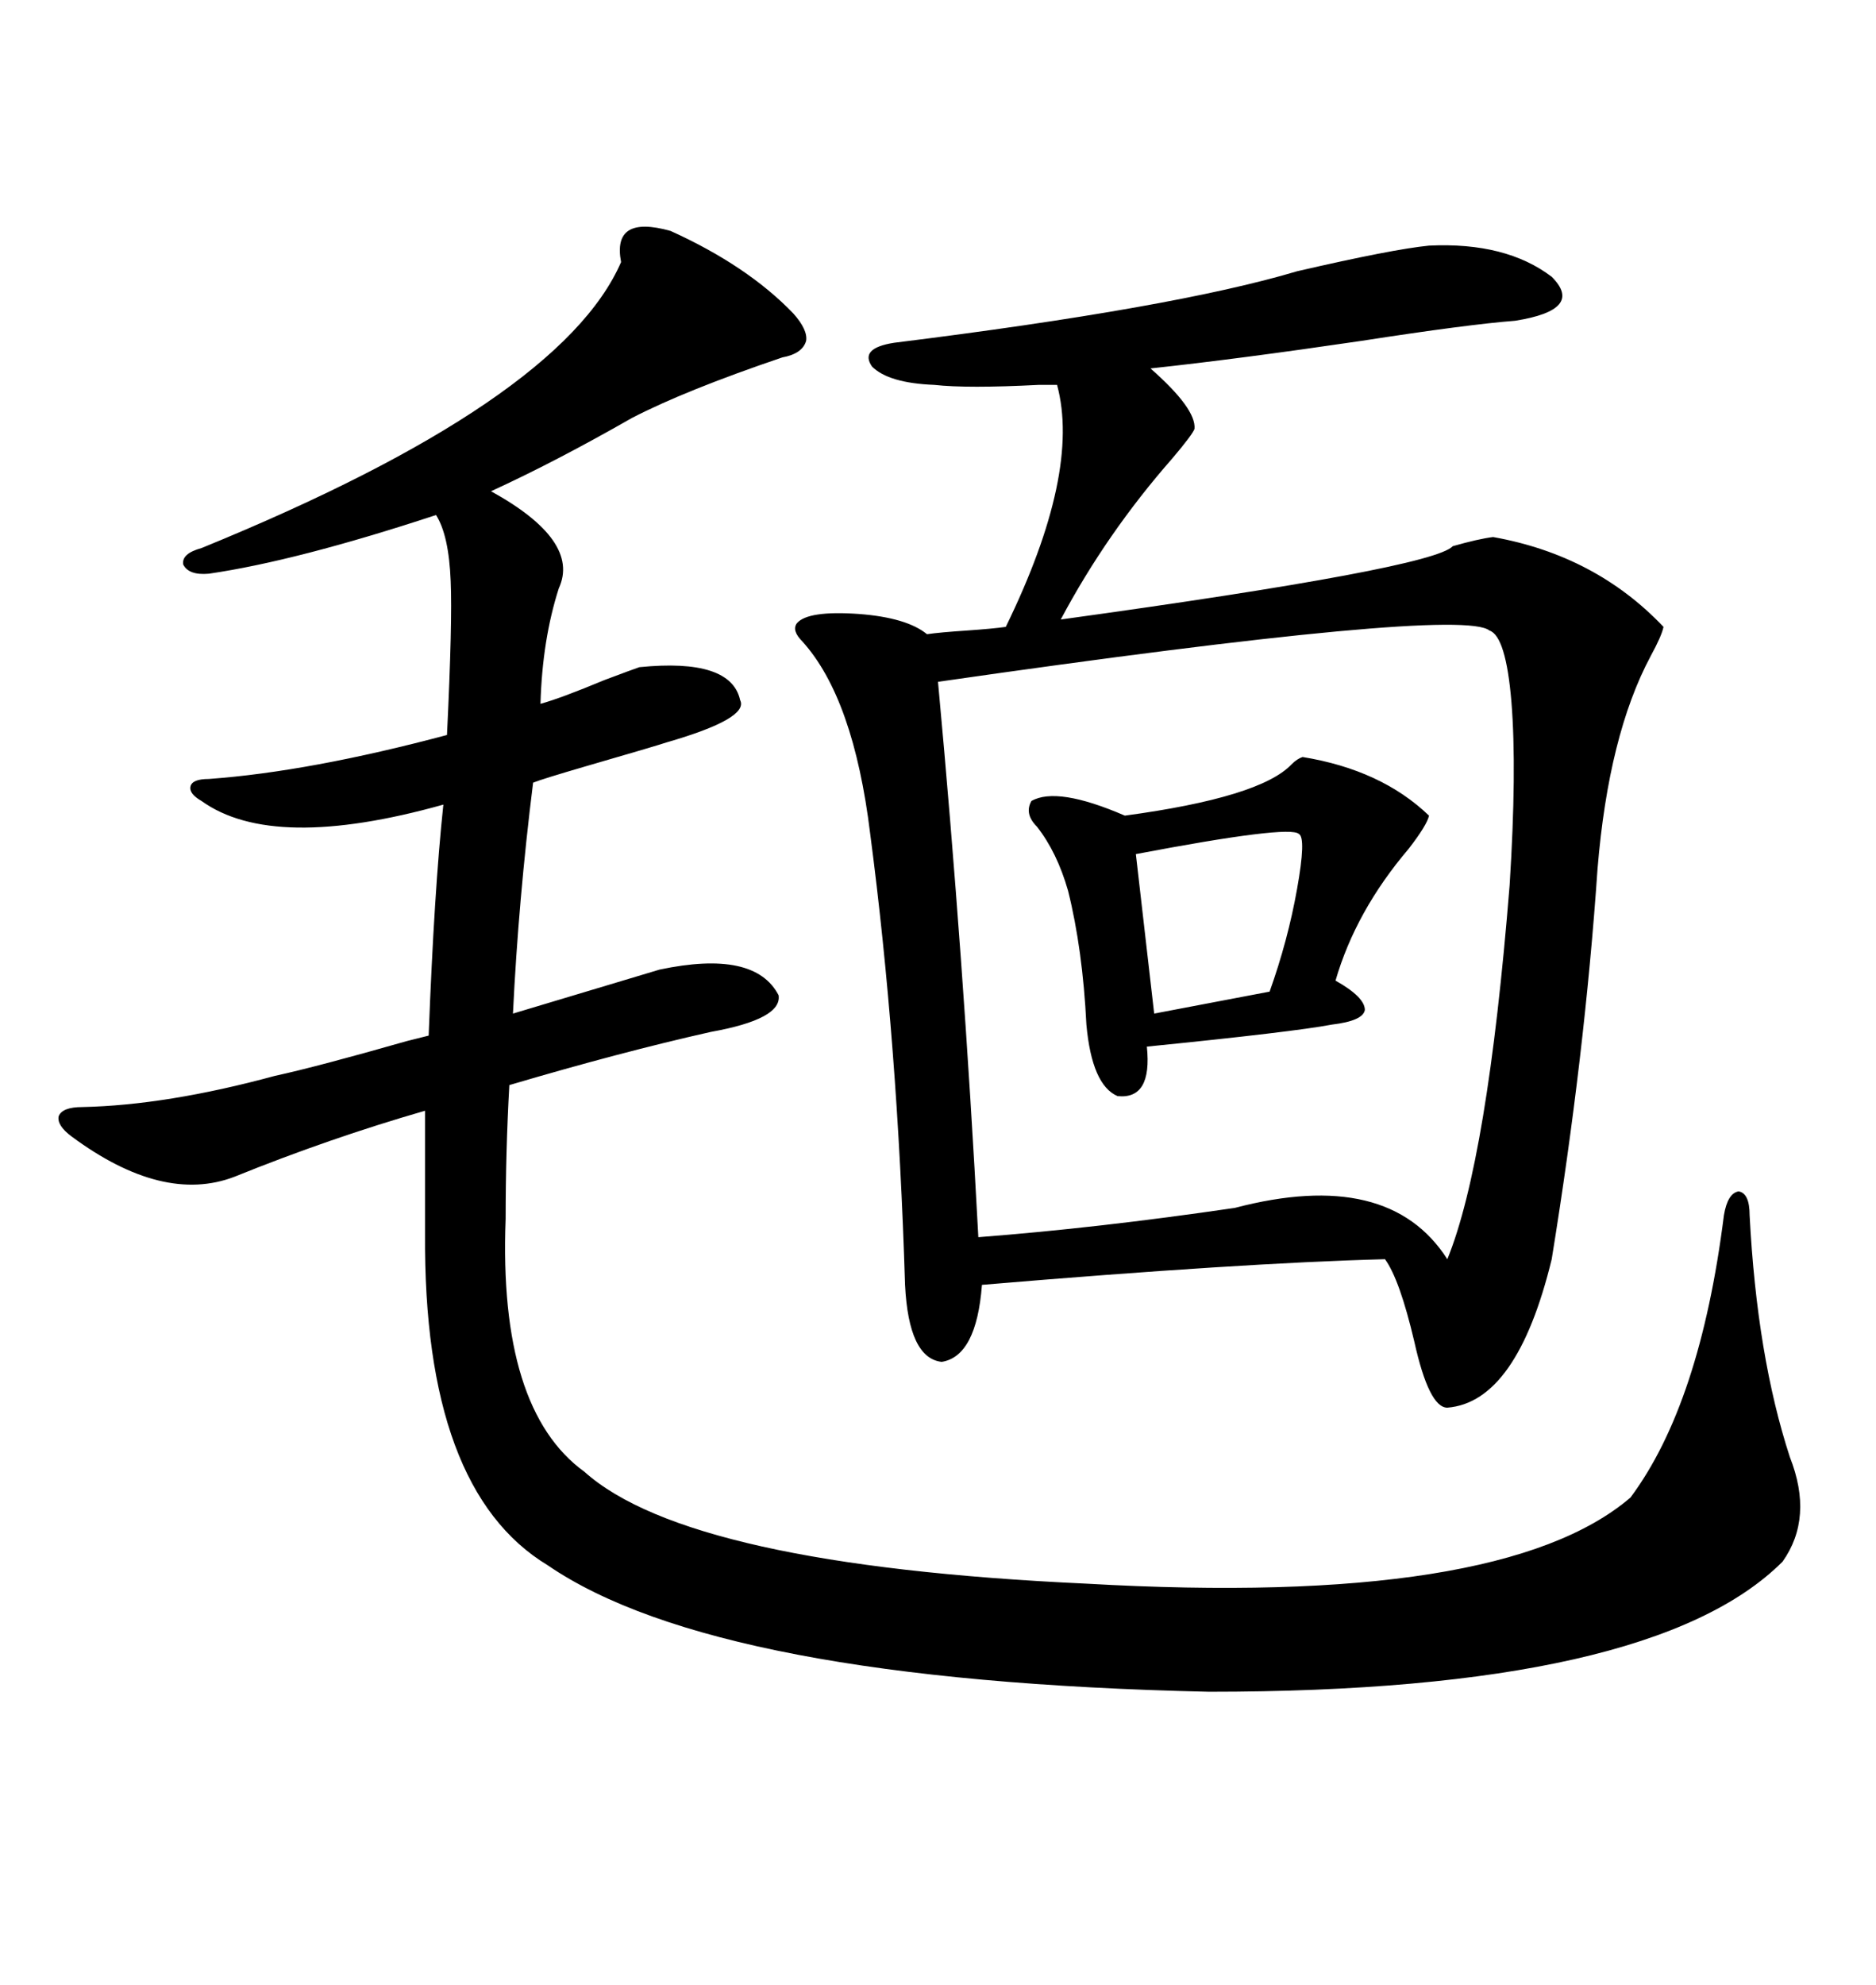 <svg xmlns="http://www.w3.org/2000/svg" xmlns:xlink="http://www.w3.org/1999/xlink" width="300" height="317.285"><path d="M228.52 39.26L228.52 39.26Q240.82 38.67 248.14 44.24L248.14 44.24Q253.42 49.51 242.29 51.27L242.29 51.27Q234.67 51.86 217.68 54.49L217.68 54.49Q197.75 57.42 183.98 58.89L183.98 58.89Q191.31 65.33 191.02 68.55L191.02 68.55Q190.72 69.43 187.50 73.24L187.50 73.24Q176.95 85.25 169.63 99.02L169.63 99.02Q229.10 90.82 232.32 87.30L232.32 87.30Q236.43 86.13 238.77 85.84L238.77 85.84Q255.18 88.77 266.02 100.20L266.02 100.20Q265.72 101.66 263.96 104.88L263.96 104.88Q257.23 117.48 255.47 138.87L255.47 138.87Q253.42 168.75 248.14 201.27L248.14 201.27Q242.58 224.12 231.45 225L231.45 225Q228.52 225 226.17 214.45L226.17 214.45Q223.83 204.49 221.48 201.27L221.48 201.27Q198.63 201.86 157.03 205.37L157.03 205.37Q156.15 216.80 150.59 217.68L150.59 217.68Q145.31 217.09 144.73 205.37L144.73 205.37Q143.55 166.70 139.16 133.30L139.16 133.30Q136.52 111.62 128.32 102.54L128.32 102.54Q126.56 100.78 127.44 99.61L127.44 99.61Q129.20 97.56 137.40 98.14L137.40 98.14Q145.02 98.73 148.24 101.37L148.24 101.37Q150.29 101.07 154.69 100.78L154.69 100.78Q158.79 100.49 160.84 100.20L160.84 100.20Q172.85 75.59 169.04 61.52L169.04 61.52Q168.46 61.52 166.11 61.52L166.11 61.52Q154.69 62.11 149.41 61.52L149.41 61.52Q142.09 61.23 139.45 58.59L139.45 58.59Q137.40 55.66 142.97 54.79L142.97 54.79Q187.79 49.22 207.42 43.36L207.42 43.36Q222.66 39.84 228.52 39.26ZM124.51 159.08L124.51 159.08Q125.10 162.89 113.67 164.94L113.67 164.94Q99.32 168.16 81.45 173.44L81.45 173.44Q80.86 183.98 80.86 194.82L80.86 194.82Q79.69 225.29 93.46 235.25L93.46 235.25Q110.16 250.20 173.73 253.13L173.73 253.13Q240.23 256.93 260.74 239.36L260.74 239.36Q271.88 224.41 275.68 194.24L275.68 194.24Q276.27 190.72 278.03 190.43L278.03 190.43Q279.79 190.72 279.79 194.24L279.79 194.24Q280.96 216.80 286.23 232.91L286.23 232.91Q290.04 242.58 285.06 249.61L285.06 249.61Q264.26 270.41 193.36 270.41L193.36 270.41Q114.55 268.65 87.60 250.20L87.60 250.20Q67.68 238.18 67.97 197.17L67.97 197.17L67.97 177.54Q52.73 181.93 37.50 188.09L37.50 188.09Q26.07 192.48 11.43 181.64L11.43 181.64Q9.08 179.88 9.38 178.42L9.38 178.42Q9.96 176.95 13.18 176.95L13.18 176.95Q26.66 176.66 43.95 171.97L43.95 171.97Q50.68 170.51 65.04 166.41L65.04 166.41Q67.38 165.82 68.55 165.53L68.55 165.53Q69.43 142.38 70.90 128.61L70.90 128.61Q43.65 136.23 32.23 128.03L32.23 128.03Q30.18 126.86 30.47 125.68L30.47 125.68Q30.76 124.51 33.40 124.51L33.40 124.51Q49.51 123.34 71.48 117.48L71.48 117.48Q72.36 99.32 72.07 92.87L72.07 92.87Q71.78 85.55 69.73 82.32L69.73 82.32Q47.46 89.65 33.40 91.70L33.40 91.70Q30.18 91.99 29.30 90.23L29.30 90.23Q29.00 88.48 32.23 87.60L32.23 87.60Q89.65 64.16 99.32 41.89L99.32 41.89Q97.85 34.28 107.23 36.91L107.23 36.91Q119.53 42.48 126.86 50.10L126.86 50.10Q129.20 52.73 128.91 54.49L128.91 54.49Q128.32 56.54 125.10 57.13L125.10 57.13Q109.57 62.40 101.07 66.80L101.07 66.80Q88.77 73.83 78.52 78.52L78.52 78.52Q92.87 86.43 89.36 94.04L89.36 94.04Q86.72 102.25 86.43 112.50L86.43 112.50Q89.65 111.62 96.68 108.69L96.68 108.69Q101.37 106.93 102.25 106.64L102.25 106.64Q116.89 105.18 118.36 111.91L118.36 111.91Q119.82 114.84 106.64 118.65L106.64 118.65Q104.88 119.24 93.75 122.46L93.75 122.46Q86.72 124.51 85.25 125.10L85.25 125.10Q82.91 143.85 82.03 162.01L82.03 162.01L105.47 154.98Q120.70 151.76 124.51 159.08ZM238.18 100.78L238.18 100.78Q233.50 96.97 150 108.98L150 108.98Q154.10 153.22 156.45 197.75L156.45 197.75Q175.49 196.29 197.46 193.07L197.46 193.07Q222.07 186.62 231.45 201.27L231.45 201.27Q237.89 185.45 241.41 141.50L241.41 141.50Q242.58 123.05 241.70 112.21L241.70 112.21Q240.82 101.66 238.18 100.78ZM208.30 121.00L208.30 121.00Q220.90 123.05 228.52 130.37L228.52 130.37Q228.22 131.84 225.29 135.64L225.29 135.64Q216.80 145.61 213.57 156.74L213.57 156.74Q218.26 159.38 218.26 161.43L218.26 161.43Q217.97 163.18 212.99 163.77L212.99 163.77Q206.84 164.94 183.40 167.29L183.40 167.29Q184.28 175.78 178.71 175.20L178.71 175.20Q174.61 173.44 173.73 163.77L173.73 163.77Q173.14 151.76 170.80 142.38L170.80 142.38Q169.04 136.23 165.82 132.13L165.82 132.13Q163.77 130.08 164.94 128.03L164.94 128.03Q169.04 125.68 179.88 130.37L179.88 130.37Q201.56 127.44 206.54 122.17L206.54 122.17Q207.42 121.29 208.30 121.00ZM207.71 133.30L207.71 133.30Q206.25 131.84 181.64 136.52L181.64 136.52L184.57 162.01L203.03 158.50Q205.96 150.29 207.42 142.09L207.42 142.09Q208.89 133.89 207.71 133.30Z"/></svg>